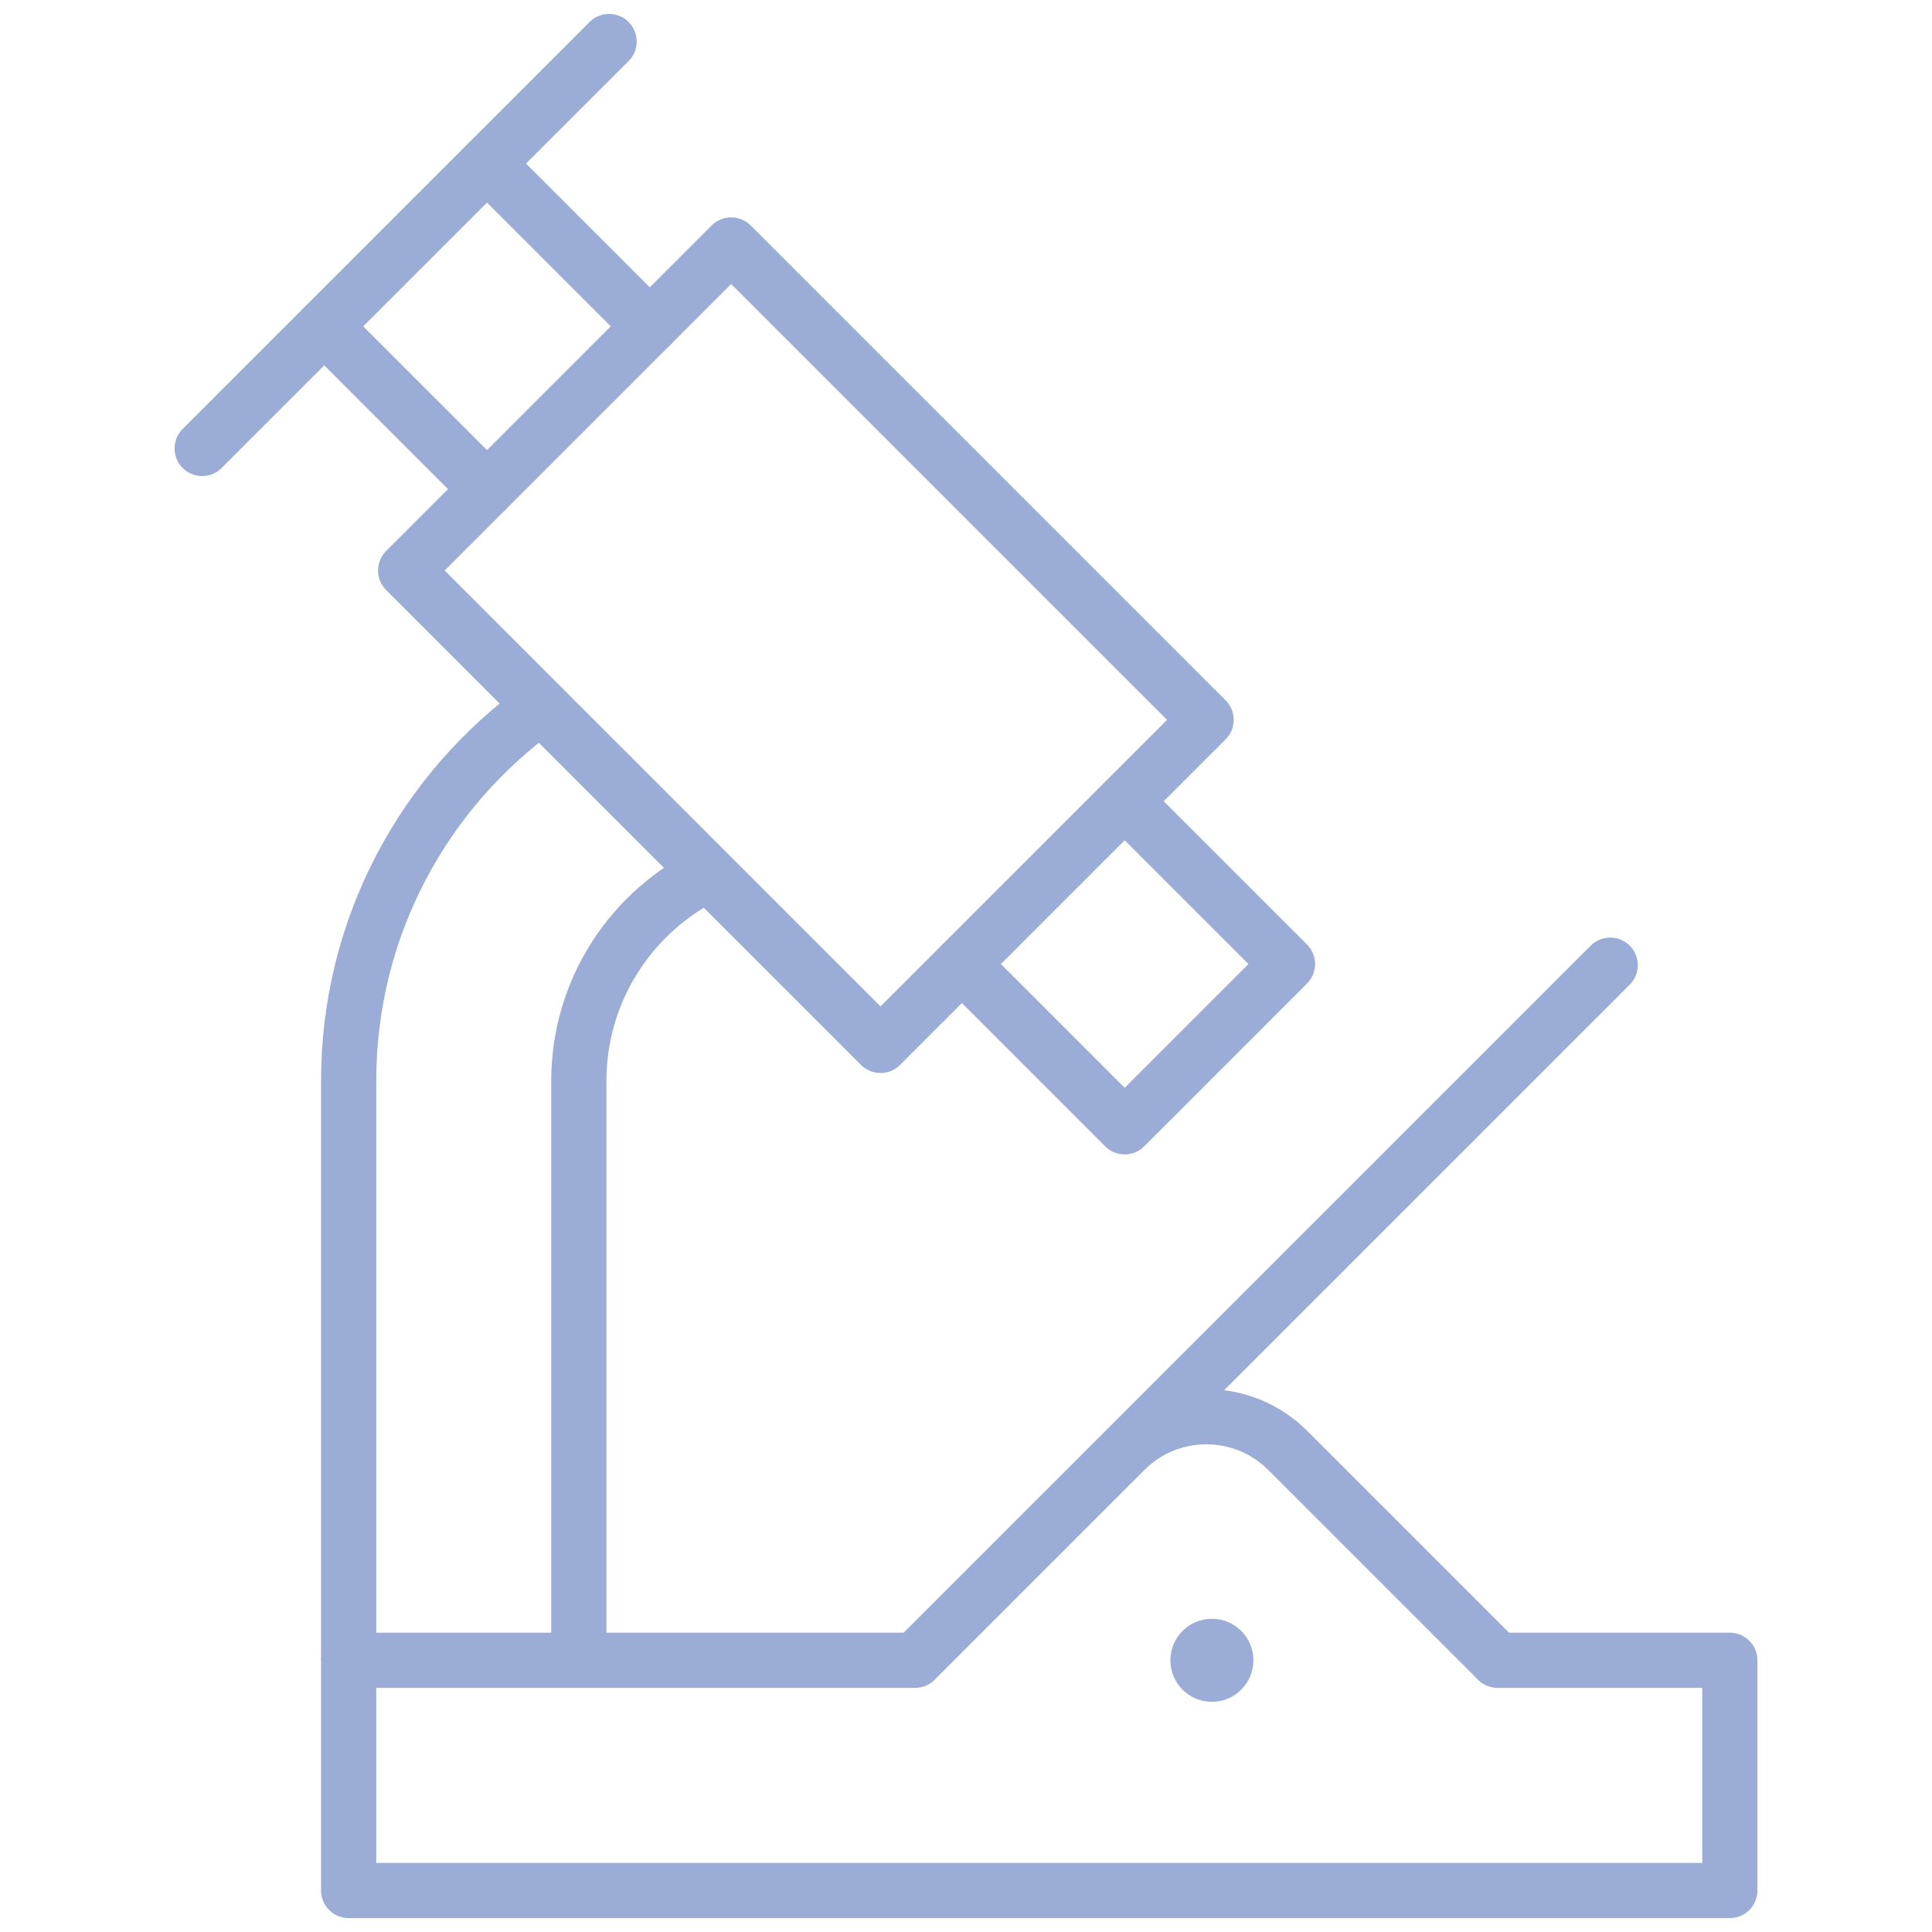 <?xml version="1.0" encoding="UTF-8"?>
<svg xmlns="http://www.w3.org/2000/svg" width="70" height="70" viewBox="0 0 70 70" fill="none">
  <path d="M34.852 34.929L40.75 40.827L46.648 34.929L40.75 29.031" stroke="#9BADD6" stroke-width="2" stroke-miterlimit="10" stroke-linecap="round" stroke-linejoin="round"></path>
  <path d="M12.632 60.156V39.165C12.632 33.569 15.387 28.616 19.616 25.59" stroke="#9BADD6" stroke-width="2" stroke-miterlimit="10"></path>
  <path d="M25.681 31.655C22.894 33.005 20.972 35.861 20.972 39.165V60.156" stroke="#9BADD6" stroke-width="2" stroke-miterlimit="10"></path>
  <path d="M26.492 8.876L14.697 20.671L31.903 37.878L43.699 26.082L26.492 8.876Z" stroke="#9BADD6" stroke-width="2" stroke-miterlimit="10" stroke-linecap="round" stroke-linejoin="round"></path>
  <path d="M23.544 11.825L17.646 5.927" stroke="#9BADD6" stroke-width="2" stroke-miterlimit="10" stroke-linecap="round" stroke-linejoin="round"></path>
  <path d="M11.748 11.825L17.646 17.722" stroke="#9BADD6" stroke-width="2" stroke-miterlimit="10" stroke-linecap="round" stroke-linejoin="round"></path>
  <path d="M7.325 16.248L22.069 1.504" stroke="#9BADD6" stroke-width="2" stroke-miterlimit="10" stroke-linecap="round" stroke-linejoin="round"></path>
  <path d="M58.341 34.97L33.156 60.155H12.632V68.496H62.675V60.155H54.26L46.657 52.552C45.029 50.923 42.388 50.923 40.759 52.552" stroke="#9BADD6" stroke-width="2" stroke-miterlimit="10" stroke-linecap="round" stroke-linejoin="round"></path>
  <circle cx="43.909" cy="60.156" r="1.504" fill="#9BADD6"></circle>
</svg>
